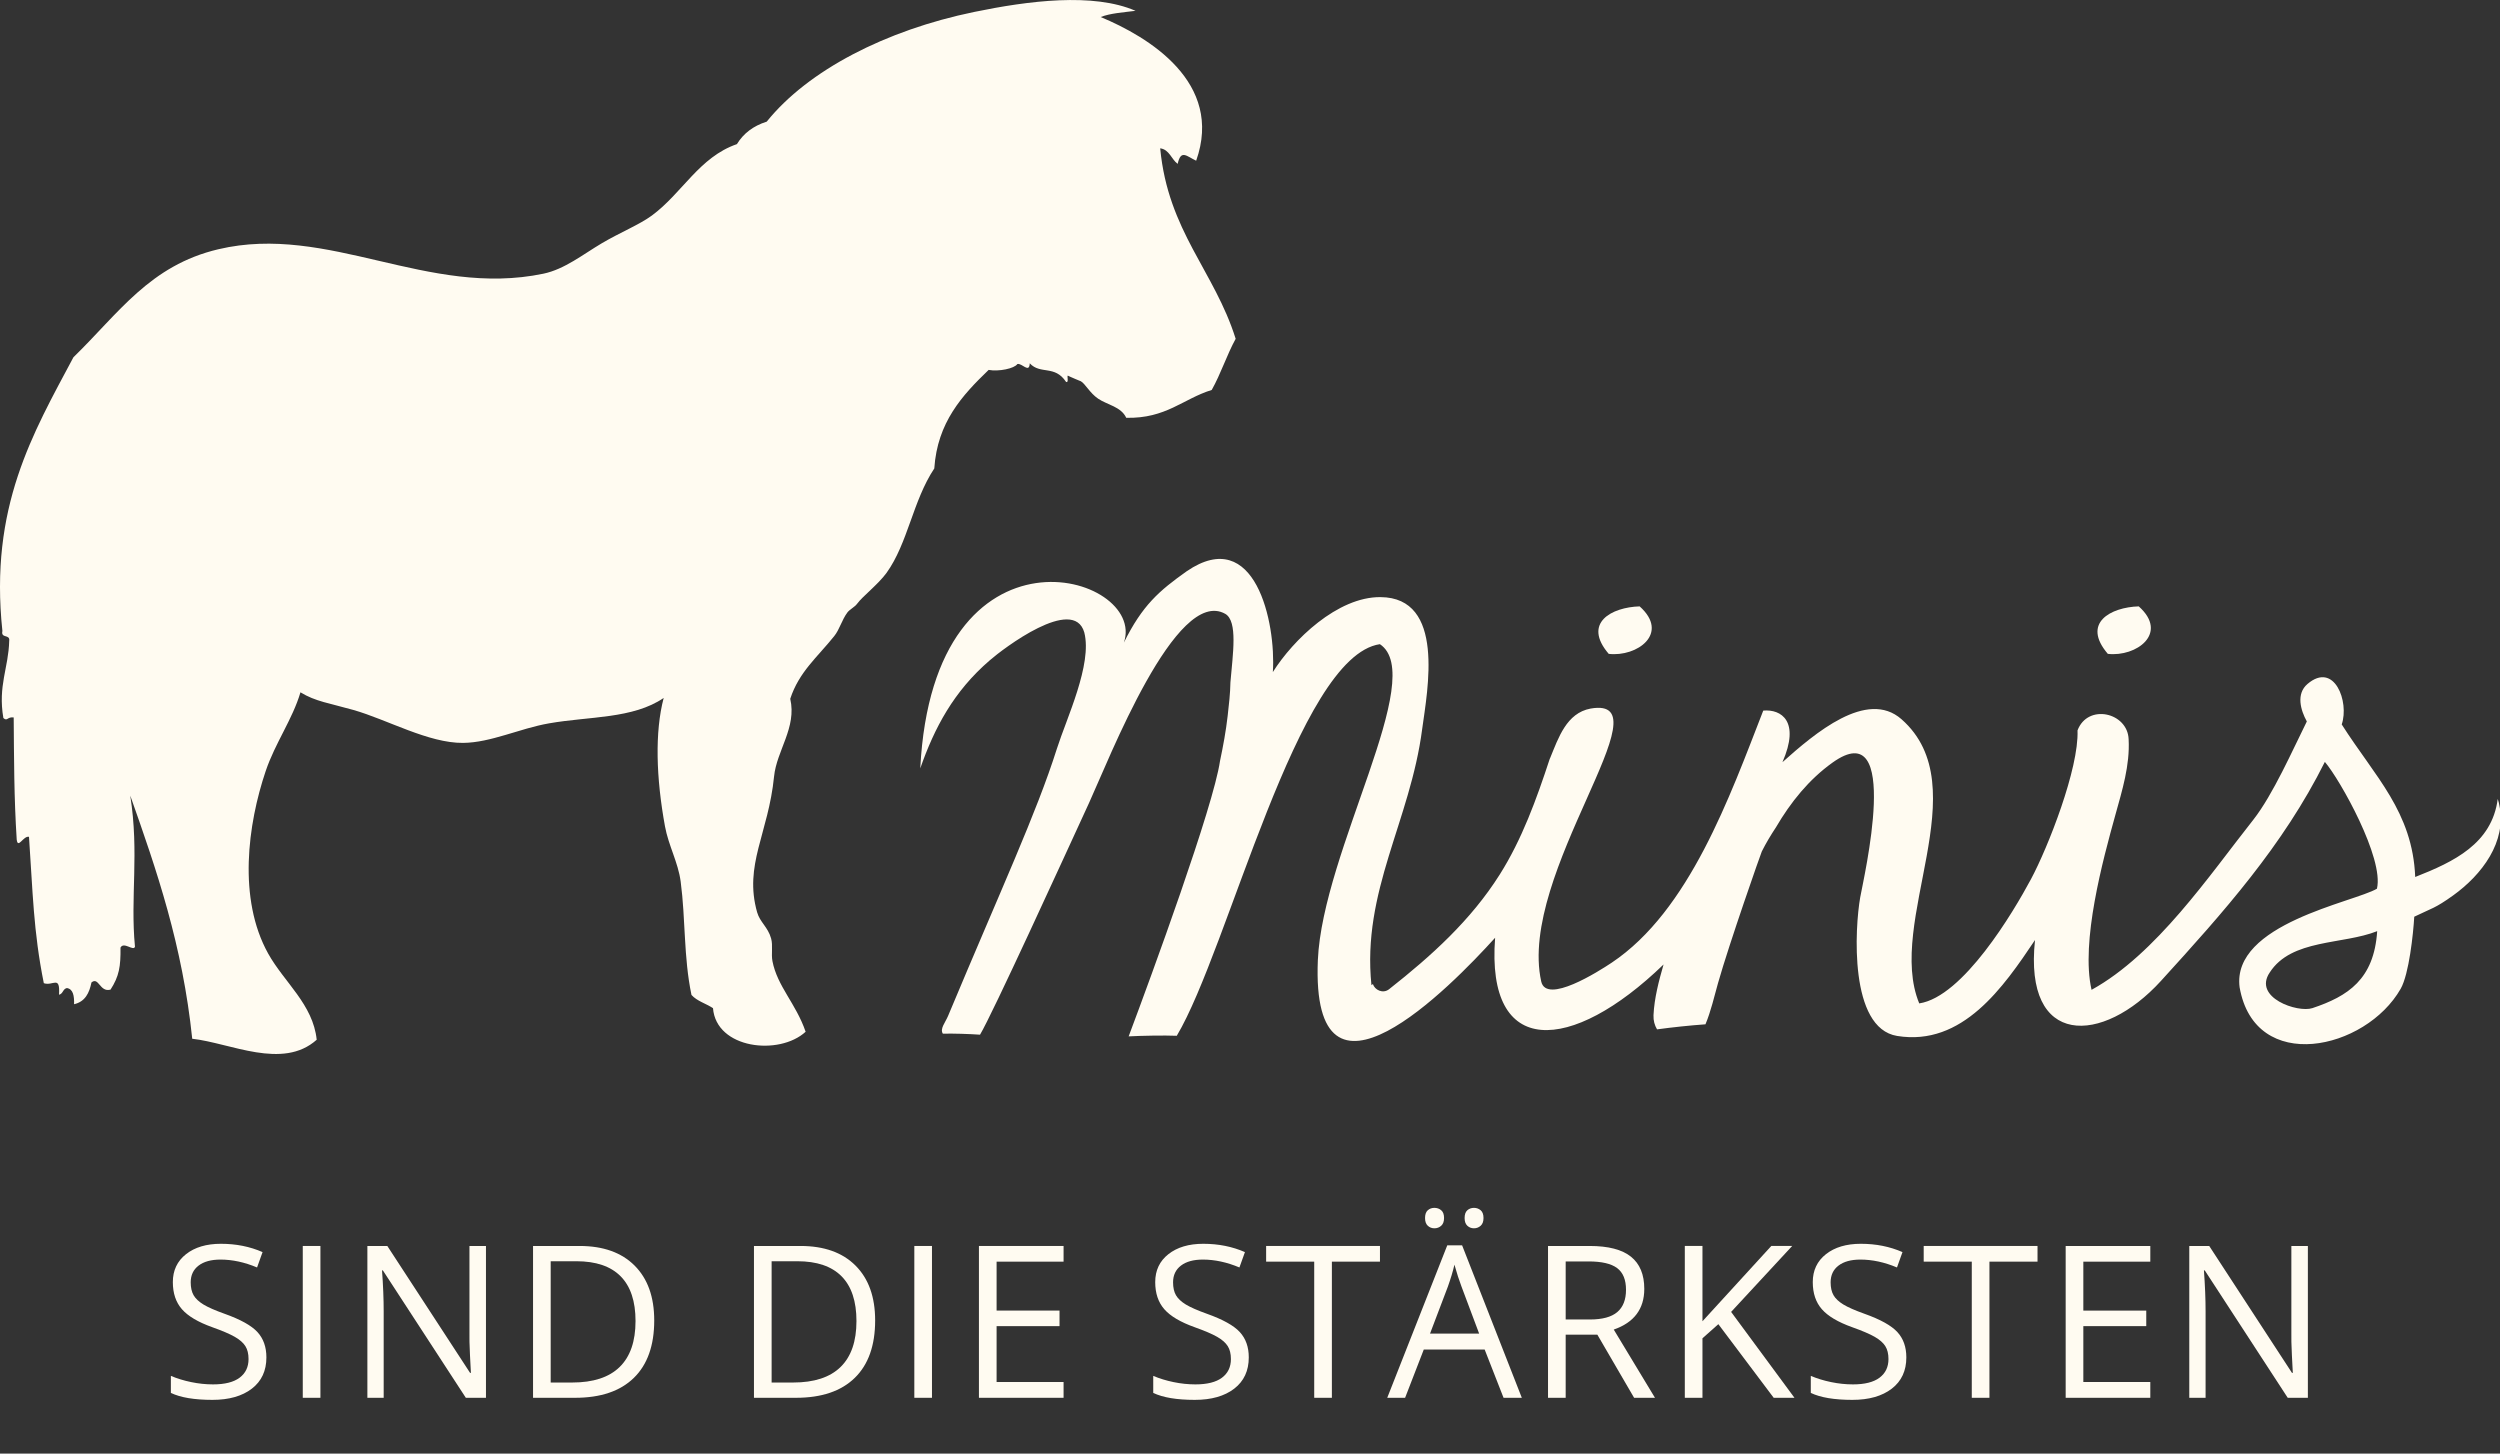 <?xml version="1.0" encoding="utf-8"?>
<!-- Generator: Adobe Illustrator 15.1.0, SVG Export Plug-In  -->
<!DOCTYPE svg PUBLIC "-//W3C//DTD SVG 1.1//EN" "http://www.w3.org/Graphics/SVG/1.1/DTD/svg11.dtd">
<svg version="1.1"
	 xmlns="http://www.w3.org/2000/svg" xmlns:xlink="http://www.w3.org/1999/xlink" xmlns:a="http://ns.adobe.com/AdobeSVGViewerExtensions/3.0/"
	 x="0px" y="0px" width="399px" height="232px" viewBox="0 0 399 232" enable-background="new 0 0 399 232" xml:space="preserve">
<rect x="0" y="0" width="399" height="232" fill="#333333" stroke="none"/>
<defs>
</defs>
<g>
	<path fill-rule="evenodd" clip-rule="evenodd" fill="#FFFBF1" d="M0.538,114.599c0.666,0.585,0.584-0.228,1.648-0.095
		c0.055,6.404,0.047,12.752,0.482,19.497c0.192,1.561,1.067-0.655,1.96-0.446c0.607,8.677,0.682,15.005,2.365,23.361
		c1.46,0.516,2.631-1.358,2.425,1.842c0.666-0.14,0.592-0.93,1.261-1.067c0.997,0.165,1.181,1.247,1.144,2.582
		c1.767-0.406,2.434-1.796,2.774-3.474c1.17-0.972,1.323,1.629,3.044,1.143c1.38-2.146,1.625-3.689,1.591-6.708
		c0.537-1.002,2.069,0.636,2.31-0.138c-0.771-7.981,0.701-14.887-0.754-24.117c4.216,11.899,8.349,23.892,9.891,38.805
		c6.118,0.68,14.428,5.021,19.866,0.158c-0.585-5.655-5.195-9.156-7.758-13.775c-4.841-8.724-3.252-20.605-0.384-29.102
		c1.514-4.489,4.275-8.246,5.551-12.572c2.367,1.459,4.649,1.739,8.436,2.813c5.417,1.541,12.004,5.313,17.519,5.26
		c4.439-0.044,8.99-2.294,13.718-3.12c6.445-1.133,13.381-0.701,18.296-4.053c-1.43,5.445-1.212,12.721,0.211,20.506
		c0.56,3.06,2.1,5.749,2.5,8.79c0.802,6.062,0.454,12.001,1.725,18.102c0.886,0.996,2.325,1.369,3.435,2.113
		c0.517,6.498,10.563,7.633,14.784,3.765c-1.539-4.497-4.518-7.239-5.296-11.271c-0.221-1.158,0.106-2.493-0.214-3.624
		c-0.514-1.831-1.777-2.58-2.231-4.174c-2.138-7.56,1.788-12.535,2.703-21.672c0.413-4.136,3.646-7.821,2.582-12.398
		c1.397-4.294,4.349-6.666,7.022-10.009c0.853-1.064,1.228-2.611,2.096-3.767c0.383-0.507,1.183-0.874,1.571-1.413
		c0.797-1.111,3.366-3.096,4.678-4.906c3.411-4.736,4.196-11.518,7.624-16.67c0.493-7.379,4.457-11.668,8.674-15.729
		c1.603,0.303,4.12-0.224,4.58-0.934c0.718-0.212,1.918,1.556,1.981-0.116c1.727,1.842,3.977,0.219,5.797,2.968
		c0.476,0.188,0.123-0.954,0.273-1.008c-0.042,0.014,2.367,1.046,2.038,0.872c0.751,0.398,1.444,1.887,2.812,2.814
		c1.446,0.984,3.657,1.265,4.479,3.049c6.374,0.136,9.035-3.016,13.643-4.445c1.451-2.564,2.4-5.574,3.822-8.164
		c-3.395-10.834-10.798-17.154-12.046-30.404c1.484,0.207,1.781,1.753,2.79,2.484c0.523-2.355,1.401-1.23,2.952-0.504
		c4.422-12.5-7.612-19.763-15.248-22.933c1.549-0.606,3.626-0.739,5.573-0.989c-6.758-2.932-17.085-1.614-25.805,0.19
		c-14.039,2.903-26.446,9.283-33.06,17.497c-2.162,0.684-3.726,1.896-4.756,3.587c-6.019,2.077-8.712,7.808-13.564,11.39
		c-1.974,1.457-5.15,2.746-8.01,4.439c-3.003,1.778-5.941,4.145-9.314,4.851c-18.455,3.851-34.335-8.04-51.859-3.905
		c-10.958,2.582-15.918,10.213-23.147,17.244C5.245,69.185-1.722,80.911,0.383,100.709c-0.277,1.251,1.268,0.449,1.086,1.591
		C1.365,106.585-0.347,109.439,0.538,114.599z"/>
</g>
<path fill="#FFFBF1" d="M42.517,216.641c0,2.133-0.773,3.796-2.32,4.988c-1.547,1.193-3.646,1.79-6.298,1.79
	c-2.873,0-5.083-0.37-6.629-1.11v-2.718c0.995,0.42,2.077,0.752,3.249,0.994c1.171,0.243,2.331,0.365,3.48,0.365
	c1.878,0,3.292-0.356,4.243-1.069c0.95-0.713,1.425-1.704,1.425-2.975c0-0.84-0.168-1.528-0.505-2.063
	c-0.337-0.536-0.901-1.03-1.691-1.483s-1.992-0.967-3.604-1.542c-2.254-0.807-3.865-1.762-4.832-2.867
	c-0.967-1.104-1.45-2.547-1.45-4.326c0-1.867,0.702-3.353,2.105-4.458c1.403-1.104,3.259-1.657,5.569-1.657
	c2.409,0,4.624,0.441,6.646,1.326l-0.878,2.452c-2-0.839-3.944-1.259-5.834-1.259c-1.492,0-2.658,0.32-3.497,0.961
	c-0.84,0.641-1.26,1.53-1.26,2.668c0,0.84,0.155,1.528,0.464,2.063c0.309,0.536,0.831,1.028,1.566,1.476s1.859,0.942,3.373,1.483
	c2.541,0.906,4.29,1.878,5.246,2.917C42.039,213.635,42.517,214.983,42.517,216.641z"/>
<path fill="#FFFBF1" d="M48.322,223.088v-24.231h2.817v24.231H48.322z"/>
<path fill="#FFFBF1" d="M77.561,223.088h-3.215l-13.243-20.336h-0.132c0.176,2.387,0.265,4.574,0.265,6.563v13.773h-2.602v-24.231
	h3.182l13.209,20.254h0.132c-0.022-0.299-0.072-1.257-0.149-2.876c-0.078-1.618-0.105-2.776-0.083-3.472v-13.906h2.635V223.088z"/>
<path fill="#FFFBF1" d="M104.415,210.74c0,4-1.085,7.058-3.257,9.174s-5.295,3.174-9.373,3.174h-6.712v-24.231h7.425
	c3.768,0,6.696,1.044,8.785,3.133C103.37,204.077,104.415,206.994,104.415,210.74z M101.431,210.84c0-3.16-0.793-5.541-2.378-7.144
	c-1.585-1.602-3.942-2.403-7.069-2.403H87.89v19.358h3.431c3.359,0,5.884-0.826,7.575-2.478
	C100.586,216.522,101.431,214.077,101.431,210.84z"/>
<path fill="#FFFBF1" d="M139.674,210.74c0,4-1.085,7.058-3.257,9.174s-5.295,3.174-9.373,3.174h-6.712v-24.231h7.425
	c3.768,0,6.696,1.044,8.785,3.133C138.63,204.077,139.674,206.994,139.674,210.74z M136.691,210.84c0-3.16-0.793-5.541-2.378-7.144
	c-1.585-1.602-3.942-2.403-7.069-2.403h-4.094v19.358h3.431c3.359,0,5.884-0.826,7.575-2.478
	C135.846,216.522,136.691,214.077,136.691,210.84z"/>
<path fill="#FFFBF1" d="M145.926,223.088v-24.231h2.817v24.231H145.926z"/>
<path fill="#FFFBF1" d="M169.746,223.088h-13.508v-24.231h13.508v2.503h-10.69v7.807H169.1v2.485h-10.044v8.917h10.69V223.088z"/>
<path fill="#FFFBF1" d="M199.305,216.641c0,2.133-0.774,3.796-2.32,4.988c-1.548,1.193-3.646,1.79-6.299,1.79
	c-2.873,0-5.083-0.37-6.629-1.11v-2.718c0.994,0.42,2.077,0.752,3.248,0.994c1.171,0.243,2.331,0.365,3.48,0.365
	c1.878,0,3.293-0.356,4.243-1.069s1.425-1.704,1.425-2.975c0-0.84-0.168-1.528-0.505-2.063c-0.337-0.536-0.901-1.03-1.69-1.483
	c-0.79-0.453-1.992-0.967-3.605-1.542c-2.254-0.807-3.864-1.762-4.831-2.867c-0.967-1.104-1.45-2.547-1.45-4.326
	c0-1.867,0.701-3.353,2.104-4.458c1.403-1.104,3.26-1.657,5.569-1.657c2.408,0,4.624,0.441,6.646,1.326l-0.879,2.452
	c-2-0.839-3.944-1.259-5.834-1.259c-1.491,0-2.657,0.32-3.497,0.961s-1.26,1.53-1.26,2.668c0,0.84,0.154,1.528,0.464,2.063
	c0.31,0.536,0.832,1.028,1.566,1.476c0.735,0.447,1.859,0.942,3.373,1.483c2.541,0.906,4.29,1.878,5.246,2.917
	C198.826,213.635,199.305,214.983,199.305,216.641z"/>
<path fill="#FFFBF1" d="M212.567,223.088h-2.818v-21.729h-7.674v-2.503h18.166v2.503h-7.674V223.088z"/>
<path fill="#FFFBF1" d="M239.967,223.088l-3.016-7.707h-9.713l-2.983,7.707h-2.851l9.58-24.331h2.37l9.529,24.331H239.967z
	 M227.438,194.398c0-0.574,0.146-0.989,0.438-1.243c0.293-0.254,0.644-0.381,1.053-0.381c0.42,0,0.782,0.127,1.086,0.381
	s0.456,0.669,0.456,1.243c0,0.553-0.152,0.964-0.456,1.234c-0.304,0.271-0.666,0.406-1.086,0.406c-0.409,0-0.76-0.135-1.053-0.406
	C227.584,195.362,227.438,194.951,227.438,194.398z M236.072,212.845l-2.817-7.508c-0.365-0.95-0.74-2.115-1.127-3.497
	c-0.243,1.061-0.592,2.227-1.044,3.497l-2.852,7.508H236.072z M233.752,194.398c0-0.574,0.146-0.989,0.439-1.243
	c0.292-0.254,0.644-0.381,1.052-0.381c0.409,0,0.766,0.127,1.069,0.381s0.456,0.669,0.456,1.243c0,0.553-0.152,0.964-0.456,1.234
	c-0.304,0.271-0.66,0.406-1.069,0.406c-0.408,0-0.76-0.135-1.052-0.406C233.898,195.362,233.752,194.951,233.752,194.398z"/>
<path fill="#FFFBF1" d="M249.882,213.011v10.077h-2.818v-24.231h6.646c2.973,0,5.168,0.569,6.588,1.707
	c1.42,1.139,2.13,2.851,2.13,5.139c0,3.204-1.624,5.369-4.873,6.497l6.58,10.889h-3.331l-5.867-10.077H249.882z M249.882,210.591
	h3.861c1.989,0,3.447-0.395,4.376-1.185c0.928-0.79,1.392-1.976,1.392-3.556c0-1.602-0.473-2.757-1.417-3.464
	s-2.461-1.061-4.55-1.061h-3.662V210.591z"/>
<path fill="#FFFBF1" d="M286.397,223.088h-3.315l-8.834-11.751l-2.535,2.254v9.497h-2.818v-24.231h2.818v12.017l10.988-12.017h3.331
	l-9.745,10.524L286.397,223.088z"/>
<path fill="#FFFBF1" d="M304.251,216.641c0,2.133-0.773,3.796-2.32,4.988c-1.547,1.193-3.646,1.79-6.298,1.79
	c-2.873,0-5.083-0.37-6.63-1.11v-2.718c0.994,0.42,2.077,0.752,3.248,0.994c1.172,0.243,2.332,0.365,3.481,0.365
	c1.878,0,3.292-0.356,4.242-1.069s1.426-1.704,1.426-2.975c0-0.84-0.169-1.528-0.506-2.063c-0.337-0.536-0.9-1.03-1.69-1.483
	s-1.991-0.967-3.604-1.542c-2.254-0.807-3.865-1.762-4.831-2.867c-0.968-1.104-1.451-2.547-1.451-4.326
	c0-1.867,0.702-3.353,2.105-4.458c1.403-1.104,3.26-1.657,5.568-1.657c2.409,0,4.625,0.441,6.646,1.326l-0.878,2.452
	c-2-0.839-3.945-1.259-5.834-1.259c-1.492,0-2.658,0.32-3.498,0.961s-1.259,1.53-1.259,2.668c0,0.84,0.154,1.528,0.464,2.063
	c0.309,0.536,0.831,1.028,1.566,1.476c0.734,0.447,1.858,0.942,3.372,1.483c2.542,0.906,4.29,1.878,5.246,2.917
	C303.773,213.635,304.251,214.983,304.251,216.641z"/>
<path fill="#FFFBF1" d="M317.514,223.088h-2.818v-21.729h-7.674v-2.503h18.166v2.503h-7.674V223.088z"/>
<path fill="#FFFBF1" d="M343.189,223.088h-13.508v-24.231h13.508v2.503H332.5v7.807h10.043v2.485H332.5v8.917h10.689V223.088z"/>
<path fill="#FFFBF1" d="M368.336,223.088h-3.215l-13.243-20.336h-0.133c0.177,2.387,0.266,4.574,0.266,6.563v13.773h-2.603v-24.231
	h3.183L365.8,219.11h0.133c-0.022-0.299-0.071-1.257-0.149-2.876c-0.077-1.618-0.104-2.776-0.082-3.472v-13.906h2.635V223.088z"/>
<path fill="#FFFBF1" d="M336.408,104.356c4.527,0.519,9.78-3.253,4.935-7.579C336.89,96.913,332.179,99.41,336.408,104.356
	C338.29,104.572,335.751,103.588,336.408,104.356z"/>
<path fill="#FFFBF1" d="M256.751,104.357c4.531,0.52,9.778-3.252,4.936-7.58C257.233,96.91,252.522,99.412,256.751,104.357
	C258.633,104.572,256.094,103.588,256.751,104.357z"/>
<path fill="#FFFBF1" d="M398.895,128.517c-0.028-0.199-0.103-0.519-0.257-1.007c-0.924,7.14-7.006,10.035-13.171,12.456
	c-0.421-10.407-6.413-15.998-11.729-24.347c1.239-3.597-1.174-10.114-5.467-6.455c-1.842,1.576-1.103,4.172-0.102,5.978
	c-2.276,4.577-5.39,11.663-8.524,15.668c-7.051,8.918-15.489,21.463-25.834,27.167c-1.753-7.669,1.811-20.748,3.798-27.902
	c1.094-3.946,2.336-7.918,2.121-12.073c-0.141-4.303-6.531-5.766-8.158-1.427c0.239,6.068-4.702,18.647-7.427,23.735
	c-2.83,5.285-10.838,18.771-17.834,19.833c-5.381-13.002,9.48-34.52-2.833-45.356c-5.521-4.858-13.872,2.28-19,6.856
	c2.871-6.546-0.194-8.487-3.062-8.233c-5.327,13.681-11.797,31.955-24.188,40.233c-2.141,1.43-10.435,6.687-11.25,3
	c-3.812-17.231,20.454-45.753,7.884-43.556c-3.856,0.708-5.142,4.706-6.439,7.842c-0.03,0.073-0.065,0.147-0.097,0.22
	c-2.102,6.395-4.41,12.795-7.97,18.429c-4.626,7.321-10.896,12.971-17.65,18.293c-1.016,0.801-2.318,0.094-2.588-0.816
	c-0.079,0.056-0.156,0.118-0.235,0.174c-1.548-14.999,6.188-26.187,8.098-40.888c0.851-6.23,3.723-20.982-6.664-21.041
	c-6.845-0.059-13.94,6.824-17.171,11.961c0.521-7.861-2.813-23.557-13.739-16.096c-4.423,3.137-7.087,5.436-10.036,11.391
	c3.775-10.929-30.392-21.078-32.497,20.074c2.25-6.441,5.33-12.295,11.105-17.254c2.12-1.856,13.368-10.392,15.074-4.436
	c1.304,5.084-2.844,13.729-4.364,18.521c-3.307,10.422-8.876,22.349-17.387,42.7c-0.436,1.042-1.33,2.033-0.823,2.814
	c1.545-0.049,4.371,0.046,5.932,0.16h0.001c1.968-3.271,13.188-27.841,17.4-36.993c3.179-6.91,13.874-34.633,21.749-30.167
	c2.013,1.19,1.199,6.357,0.813,10.929c-0.029,1.771-0.237,3.561-0.441,5.354c-0.272,2.394-0.714,4.795-1.221,7.191
	c-1.052,7.276-10.897,34.15-14.581,43.956c1.991-0.109,5.67-0.179,7.682-0.096c8.29-13.916,19.242-60.552,32.417-62.501
	c7.714,5.141-9.146,33-9.903,50.435c-1.132,27.146,21.237,4.22,28.292-3.577c-1.478,19.229,12.111,18.55,26.882,4.265
	c-0.749,2.614-1.475,5.355-1.604,8.09c-0.037,0.865,0.183,1.626,0.564,2.265c2.569-0.346,5.145-0.619,7.729-0.807
	c0.879-2.098,1.392-4.416,2.006-6.582c1.808-6.377,6.849-20.73,6.989-21.011c0.673-1.337,1.432-2.604,2.244-3.826
	c2.374-4.058,5.289-7.662,9.027-10.339c11.164-7.994,4.961,18.509,4.435,21.482c-0.86,4.867-1.806,20.881,5.89,22.134
	c10.425,1.693,16.966-7.784,22.006-15.31c-1.845,17.191,10.771,16.774,20.096,6.531c10.007-10.99,19.477-21.574,26.164-34.961
	c2.432,2.848,9.477,15.406,8.311,20.24c-3.667,2.166-23.221,5.592-21.918,15.734c2.444,13.952,20.118,10.051,25.708,0.237
	c1.332-2.339,2.011-8.795,2.166-11.5c2.779-1.352,3.287-1.3,6.216-3.405C396.064,139.645,400.134,134.36,398.895,128.517z
	 M369.063,160.895c-2.35,0.785-9.536-1.67-6.813-5.687c3.461-5.384,11.67-4.412,17.149-6.596
	C378.894,156.316,374.729,159.001,369.063,160.895z"/>
</svg>
